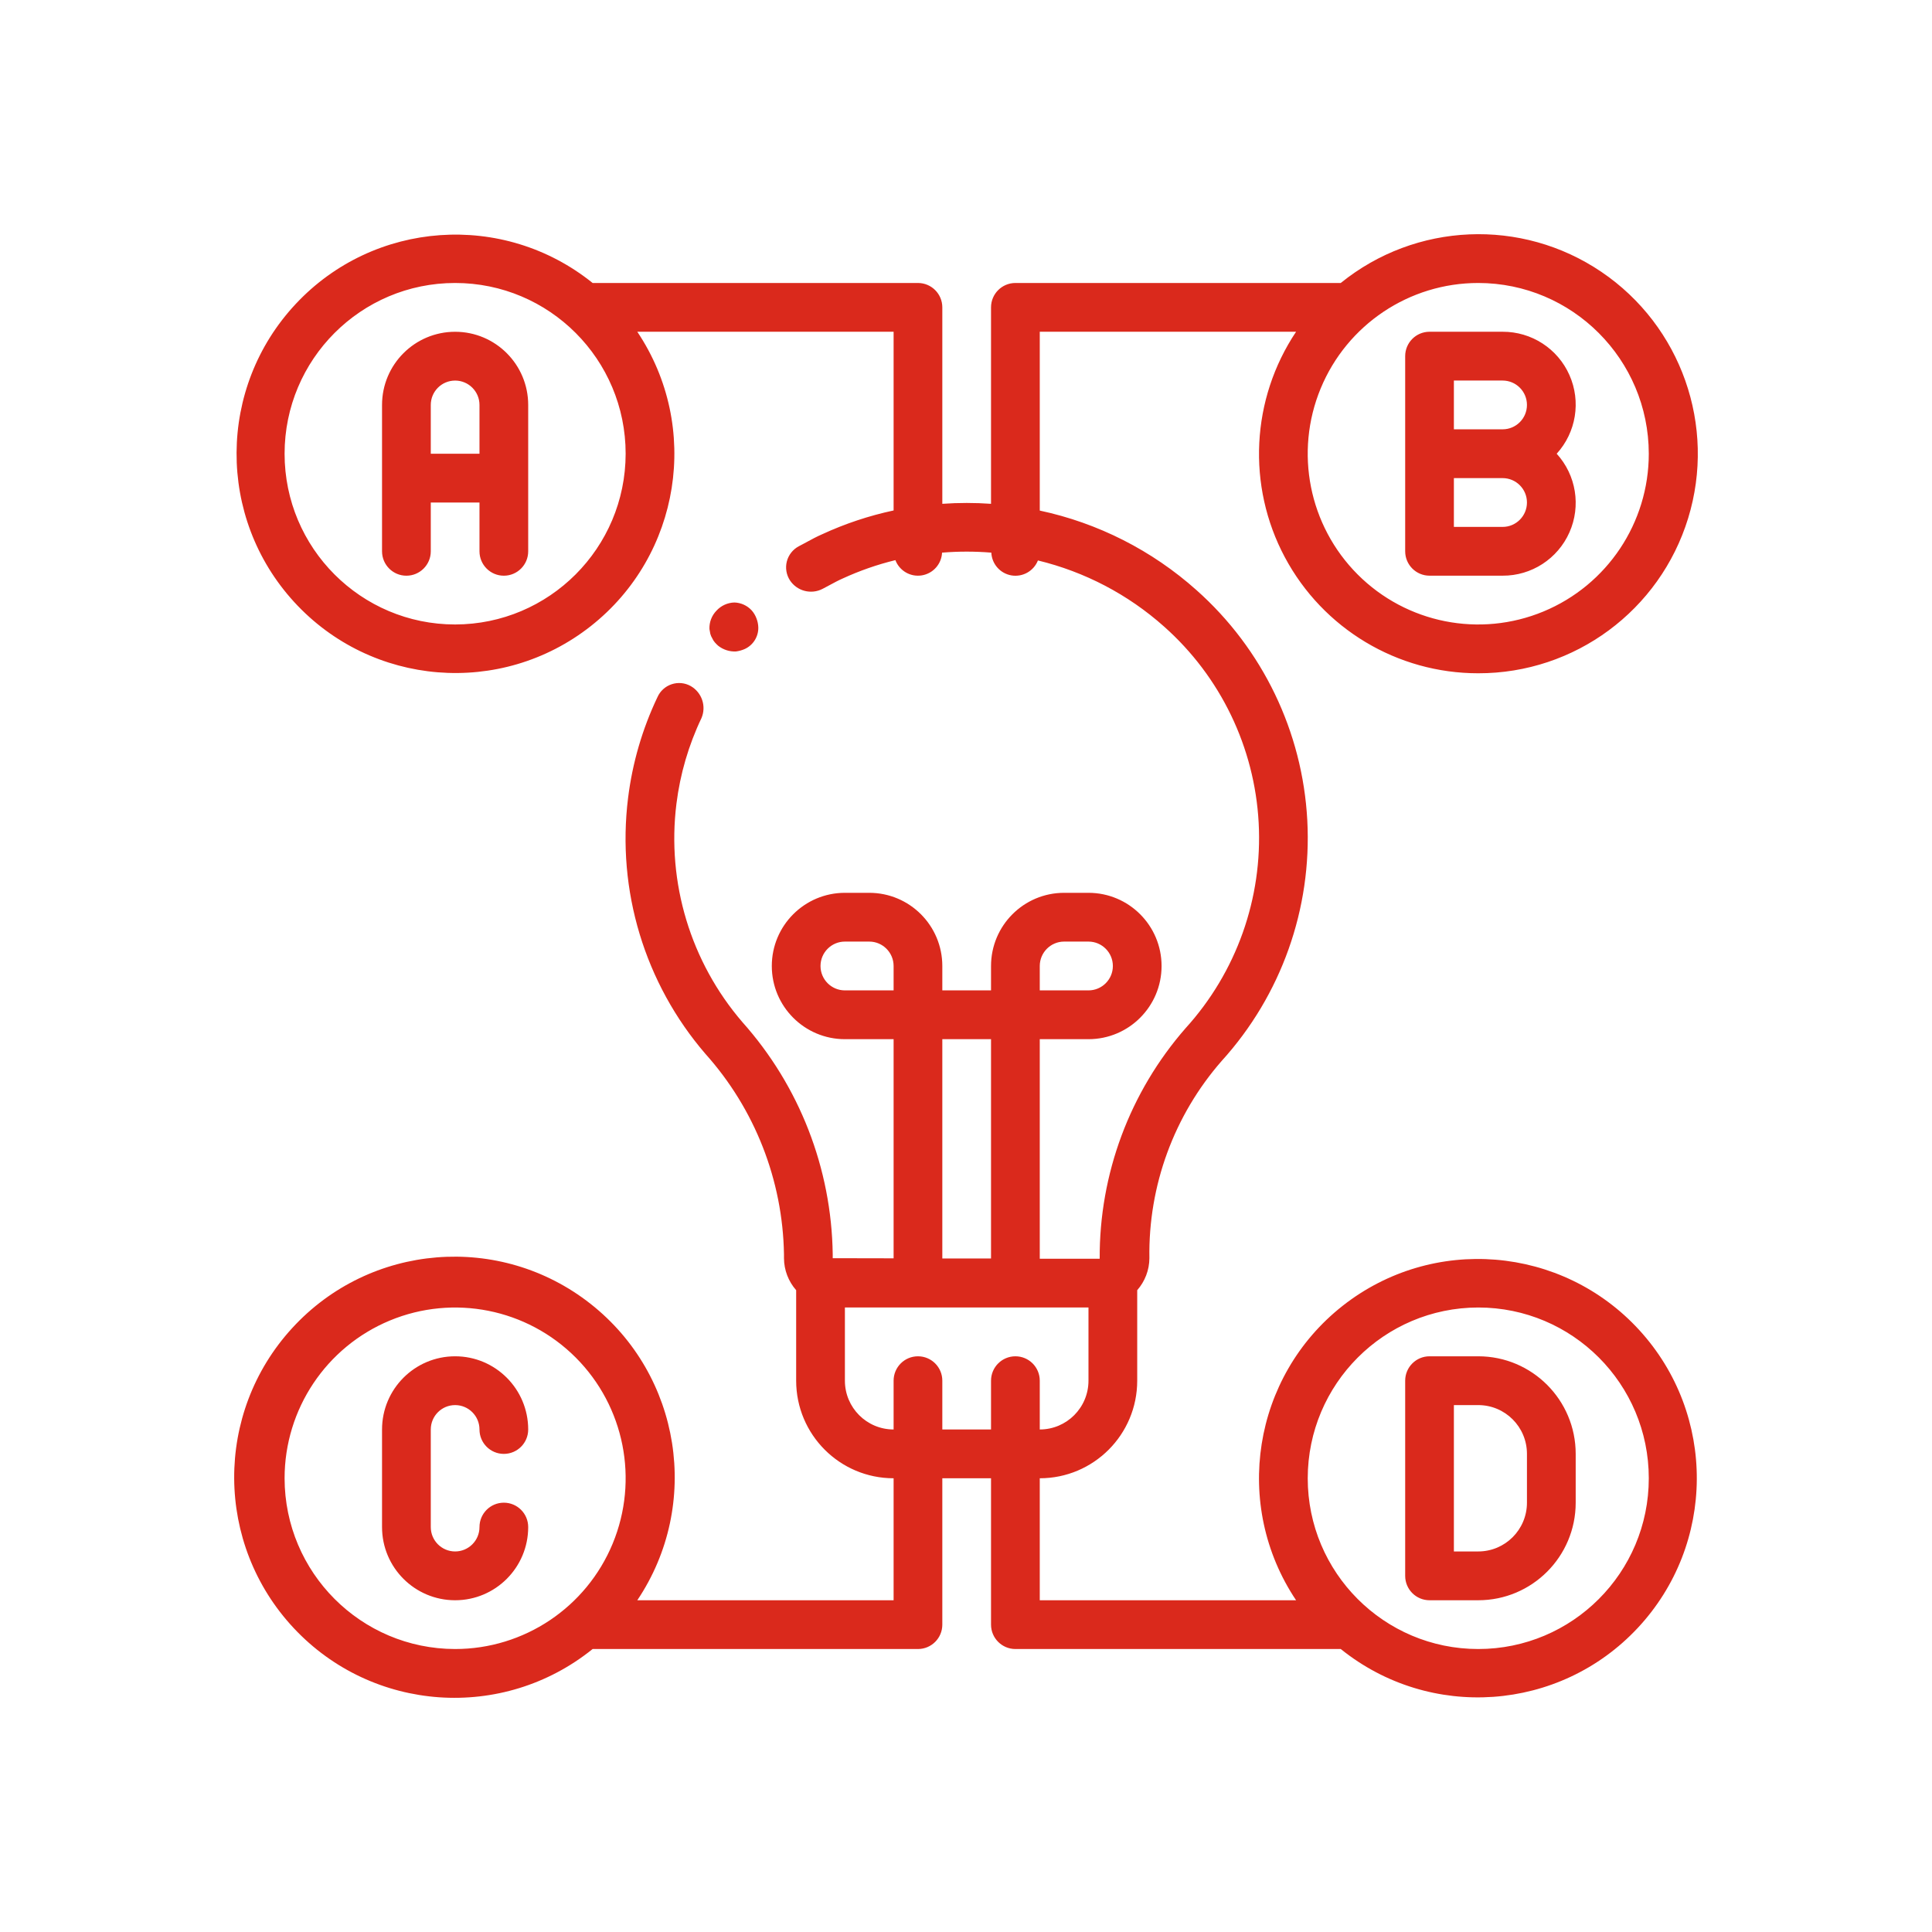 <svg width="66" height="66" viewBox="0 0 66 66" fill="none" xmlns="http://www.w3.org/2000/svg">
<path fill-rule="evenodd" clip-rule="evenodd" d="M57.67 17.702C56.703 20.854 53.792 23.005 50.499 23C47.735 23.002 45.195 21.478 43.892 19.036C42.59 16.595 42.738 13.633 44.276 11.333H35.52V17.442C37.51 17.866 39.354 18.803 40.872 20.158C43.133 22.167 44.496 24.997 44.659 28.02C44.821 31.041 43.768 34.002 41.736 36.241C40.106 38.104 39.225 40.506 39.265 42.982C39.263 43.385 39.114 43.773 38.849 44.075V47.166C38.849 49.008 37.359 50.5 35.52 50.5V54.667H44.276C42.099 51.414 42.791 47.031 45.865 44.61C48.939 42.19 53.356 42.55 55.999 45.436C58.642 48.322 58.618 52.759 55.944 55.617C53.271 58.474 48.85 58.787 45.802 56.333H34.688C34.228 56.333 33.855 55.96 33.855 55.5V50.5H32.191V55.5C32.191 55.96 31.819 56.333 31.359 56.333H20.245C17.179 58.806 12.729 58.495 10.036 55.62C7.344 52.745 7.318 48.277 9.979 45.372C12.639 42.467 17.085 42.106 20.178 44.544C23.271 46.982 23.966 51.395 21.771 54.667H30.527V50.5C28.689 50.5 27.198 49.008 27.198 47.166V44.075C26.932 43.773 26.784 43.385 26.782 42.982V42.846C26.739 40.315 25.786 37.884 24.097 36C22.023 33.591 21.063 30.415 21.456 27.258C21.604 26.065 21.942 24.903 22.459 23.817C22.551 23.608 22.727 23.447 22.944 23.375C23.162 23.302 23.399 23.325 23.598 23.438C23.979 23.658 24.136 24.128 23.963 24.532C23.523 25.455 23.234 26.443 23.108 27.458C22.773 30.151 23.592 32.861 25.361 34.917C27.311 37.101 28.406 39.917 28.447 42.846V42.982L30.527 42.986V35.5H28.863C27.484 35.5 26.366 34.381 26.366 33C26.366 31.619 27.484 30.5 28.863 30.5H29.695C31.074 30.5 32.191 31.619 32.191 33V33.833H33.855V33C33.855 31.619 34.973 30.5 36.352 30.5H37.184C38.563 30.5 39.681 31.619 39.681 33C39.681 34.381 38.563 35.5 37.184 35.5H35.52V43H37.567C37.552 40.103 38.596 37.301 40.503 35.123C42.238 33.213 43.137 30.686 42.998 28.108C42.859 25.529 41.694 23.114 39.764 21.402C38.535 20.307 37.056 19.533 35.457 19.146C35.313 19.509 34.936 19.721 34.553 19.657C34.169 19.592 33.883 19.268 33.865 18.879C33.305 18.833 32.742 18.833 32.182 18.879C32.164 19.27 31.875 19.594 31.489 19.656C31.103 19.718 30.727 19.5 30.588 19.135C29.968 19.286 29.364 19.497 28.784 19.764C28.638 19.828 28.497 19.904 28.357 19.98C28.272 20.026 28.187 20.072 28.101 20.116C27.71 20.319 27.228 20.194 26.985 19.825C26.861 19.633 26.823 19.398 26.88 19.177C26.938 18.956 27.086 18.769 27.287 18.662C27.376 18.616 27.465 18.569 27.553 18.521L27.553 18.521L27.553 18.52L27.553 18.52L27.553 18.52C27.727 18.426 27.901 18.331 28.084 18.252C28.865 17.891 29.685 17.618 30.527 17.438V11.333H21.771C23.948 14.586 23.255 18.969 20.181 21.39C17.108 23.81 12.691 23.45 10.048 20.564C7.405 17.678 7.429 13.24 10.103 10.383C12.776 7.526 17.197 7.213 20.245 9.667H31.359C31.819 9.667 32.191 10.04 32.191 10.5V17.211C32.745 17.172 33.302 17.172 33.855 17.211V10.5C33.855 10.04 34.228 9.667 34.688 9.667H45.802C48.364 7.594 51.977 7.44 54.705 9.287C57.433 11.134 58.636 14.549 57.67 17.702ZM9.722 15.5C9.722 18.722 12.331 21.333 15.548 21.333C18.763 21.329 21.369 18.72 21.373 15.5C21.373 12.278 18.765 9.667 15.548 9.667C12.331 9.667 9.722 12.278 9.722 15.5ZM36.352 32.166C35.893 32.166 35.52 32.54 35.52 33V33.833H37.184C37.644 33.833 38.017 33.46 38.017 33C38.017 32.54 37.644 32.166 37.184 32.166H36.352ZM13.318 45.111C11.142 46.014 9.722 48.14 9.722 50.5C9.726 53.72 12.332 56.33 15.548 56.333C17.904 56.333 20.028 54.912 20.93 52.732C21.831 50.552 21.333 48.043 19.667 46.375C18.001 44.707 15.495 44.208 13.318 45.111ZM56.325 50.5C56.325 47.278 53.717 44.666 50.499 44.666C47.284 44.67 44.678 47.28 44.674 50.5C44.674 53.721 47.282 56.333 50.499 56.333C53.717 56.333 56.325 53.721 56.325 50.5ZM28.03 33C28.03 33.46 28.403 33.833 28.863 33.833H30.527V33C30.527 32.54 30.154 32.166 29.695 32.166H28.863C28.403 32.166 28.03 32.54 28.03 33ZM33.855 35.5H32.191V42.992H33.855V35.5ZM35.52 48.833C36.439 48.833 37.184 48.087 37.184 47.166V44.666H28.863V47.166C28.863 48.087 29.608 48.833 30.527 48.833V47.166C30.527 46.706 30.899 46.333 31.359 46.333C31.819 46.333 32.191 46.706 32.191 47.166V48.833H33.855V47.166C33.855 46.706 34.228 46.333 34.688 46.333C35.148 46.333 35.52 46.706 35.52 47.166V48.833ZM52.728 20.889C54.905 19.986 56.325 17.859 56.325 15.5C56.321 12.28 53.715 9.67 50.499 9.667C48.143 9.667 46.019 11.088 45.117 13.268C44.216 15.447 44.714 17.956 46.38 19.625C48.046 21.293 50.552 21.792 52.728 20.889ZM24.538 22.063C24.495 22.026 24.456 21.987 24.42 21.945C24.384 21.904 24.355 21.858 24.333 21.808C24.303 21.76 24.28 21.707 24.265 21.652L24.236 21.49C24.226 21.256 24.313 21.029 24.476 20.861C24.634 20.689 24.855 20.588 25.088 20.582C25.311 20.589 25.523 20.684 25.675 20.848C25.748 20.929 25.804 21.023 25.842 21.125C25.881 21.225 25.902 21.33 25.905 21.437C25.91 21.753 25.727 22.042 25.44 22.172C25.345 22.214 25.244 22.242 25.14 22.255C24.923 22.265 24.709 22.196 24.538 22.063ZM15.548 11.334C14.169 11.334 13.051 12.453 13.051 13.834V18.834C13.051 19.294 13.424 19.667 13.883 19.667C14.343 19.667 14.716 19.294 14.716 18.834V17.167H16.38V18.834C16.38 19.294 16.752 19.667 17.212 19.667C17.672 19.667 18.044 19.294 18.044 18.834V13.834C18.044 12.453 16.927 11.334 15.548 11.334ZM14.716 15.501V13.834C14.716 13.374 15.088 13.001 15.548 13.001C16.007 13.001 16.38 13.374 16.38 13.834V15.501H14.716ZM51.331 19.666H48.835C48.375 19.666 48.003 19.293 48.003 18.833V12.166C48.003 11.706 48.375 11.333 48.835 11.333H51.331C52.318 11.329 53.214 11.909 53.614 12.812C54.015 13.715 53.844 14.77 53.179 15.5C53.844 16.23 54.015 17.284 53.614 18.187C53.214 19.09 52.318 19.671 51.331 19.666ZM49.667 18H51.331C51.791 18 52.163 17.626 52.163 17.166C52.163 16.706 51.791 16.333 51.331 16.333H49.667V18ZM51.331 13H49.667V14.666H51.331C51.791 14.666 52.163 14.293 52.163 13.833C52.163 13.373 51.791 13 51.331 13ZM15.548 48C16.007 48 16.38 48.373 16.38 48.834C16.38 49.294 16.752 49.667 17.212 49.667C17.672 49.667 18.044 49.294 18.044 48.834C18.044 47.453 16.927 46.333 15.548 46.333C14.169 46.333 13.051 47.453 13.051 48.834V52.167C13.051 53.548 14.169 54.667 15.548 54.667C16.927 54.667 18.044 53.548 18.044 52.167C18.044 51.707 17.672 51.334 17.212 51.334C16.752 51.334 16.38 51.707 16.38 52.167C16.38 52.627 16.007 53 15.548 53C15.088 53 14.716 52.627 14.716 52.167V48.834C14.716 48.373 15.088 48 15.548 48ZM50.499 54.667H48.835C48.375 54.667 48.003 54.294 48.003 53.834V47.167C48.003 46.706 48.375 46.333 48.835 46.333H50.499C52.338 46.333 53.828 47.826 53.828 49.667V51.334C53.828 53.175 52.338 54.667 50.499 54.667ZM50.499 48H49.667V53H50.499C51.418 53 52.163 52.254 52.163 51.334V49.667C52.163 48.746 51.418 48 50.499 48Z" fill="#DA291C"/>
</svg>

